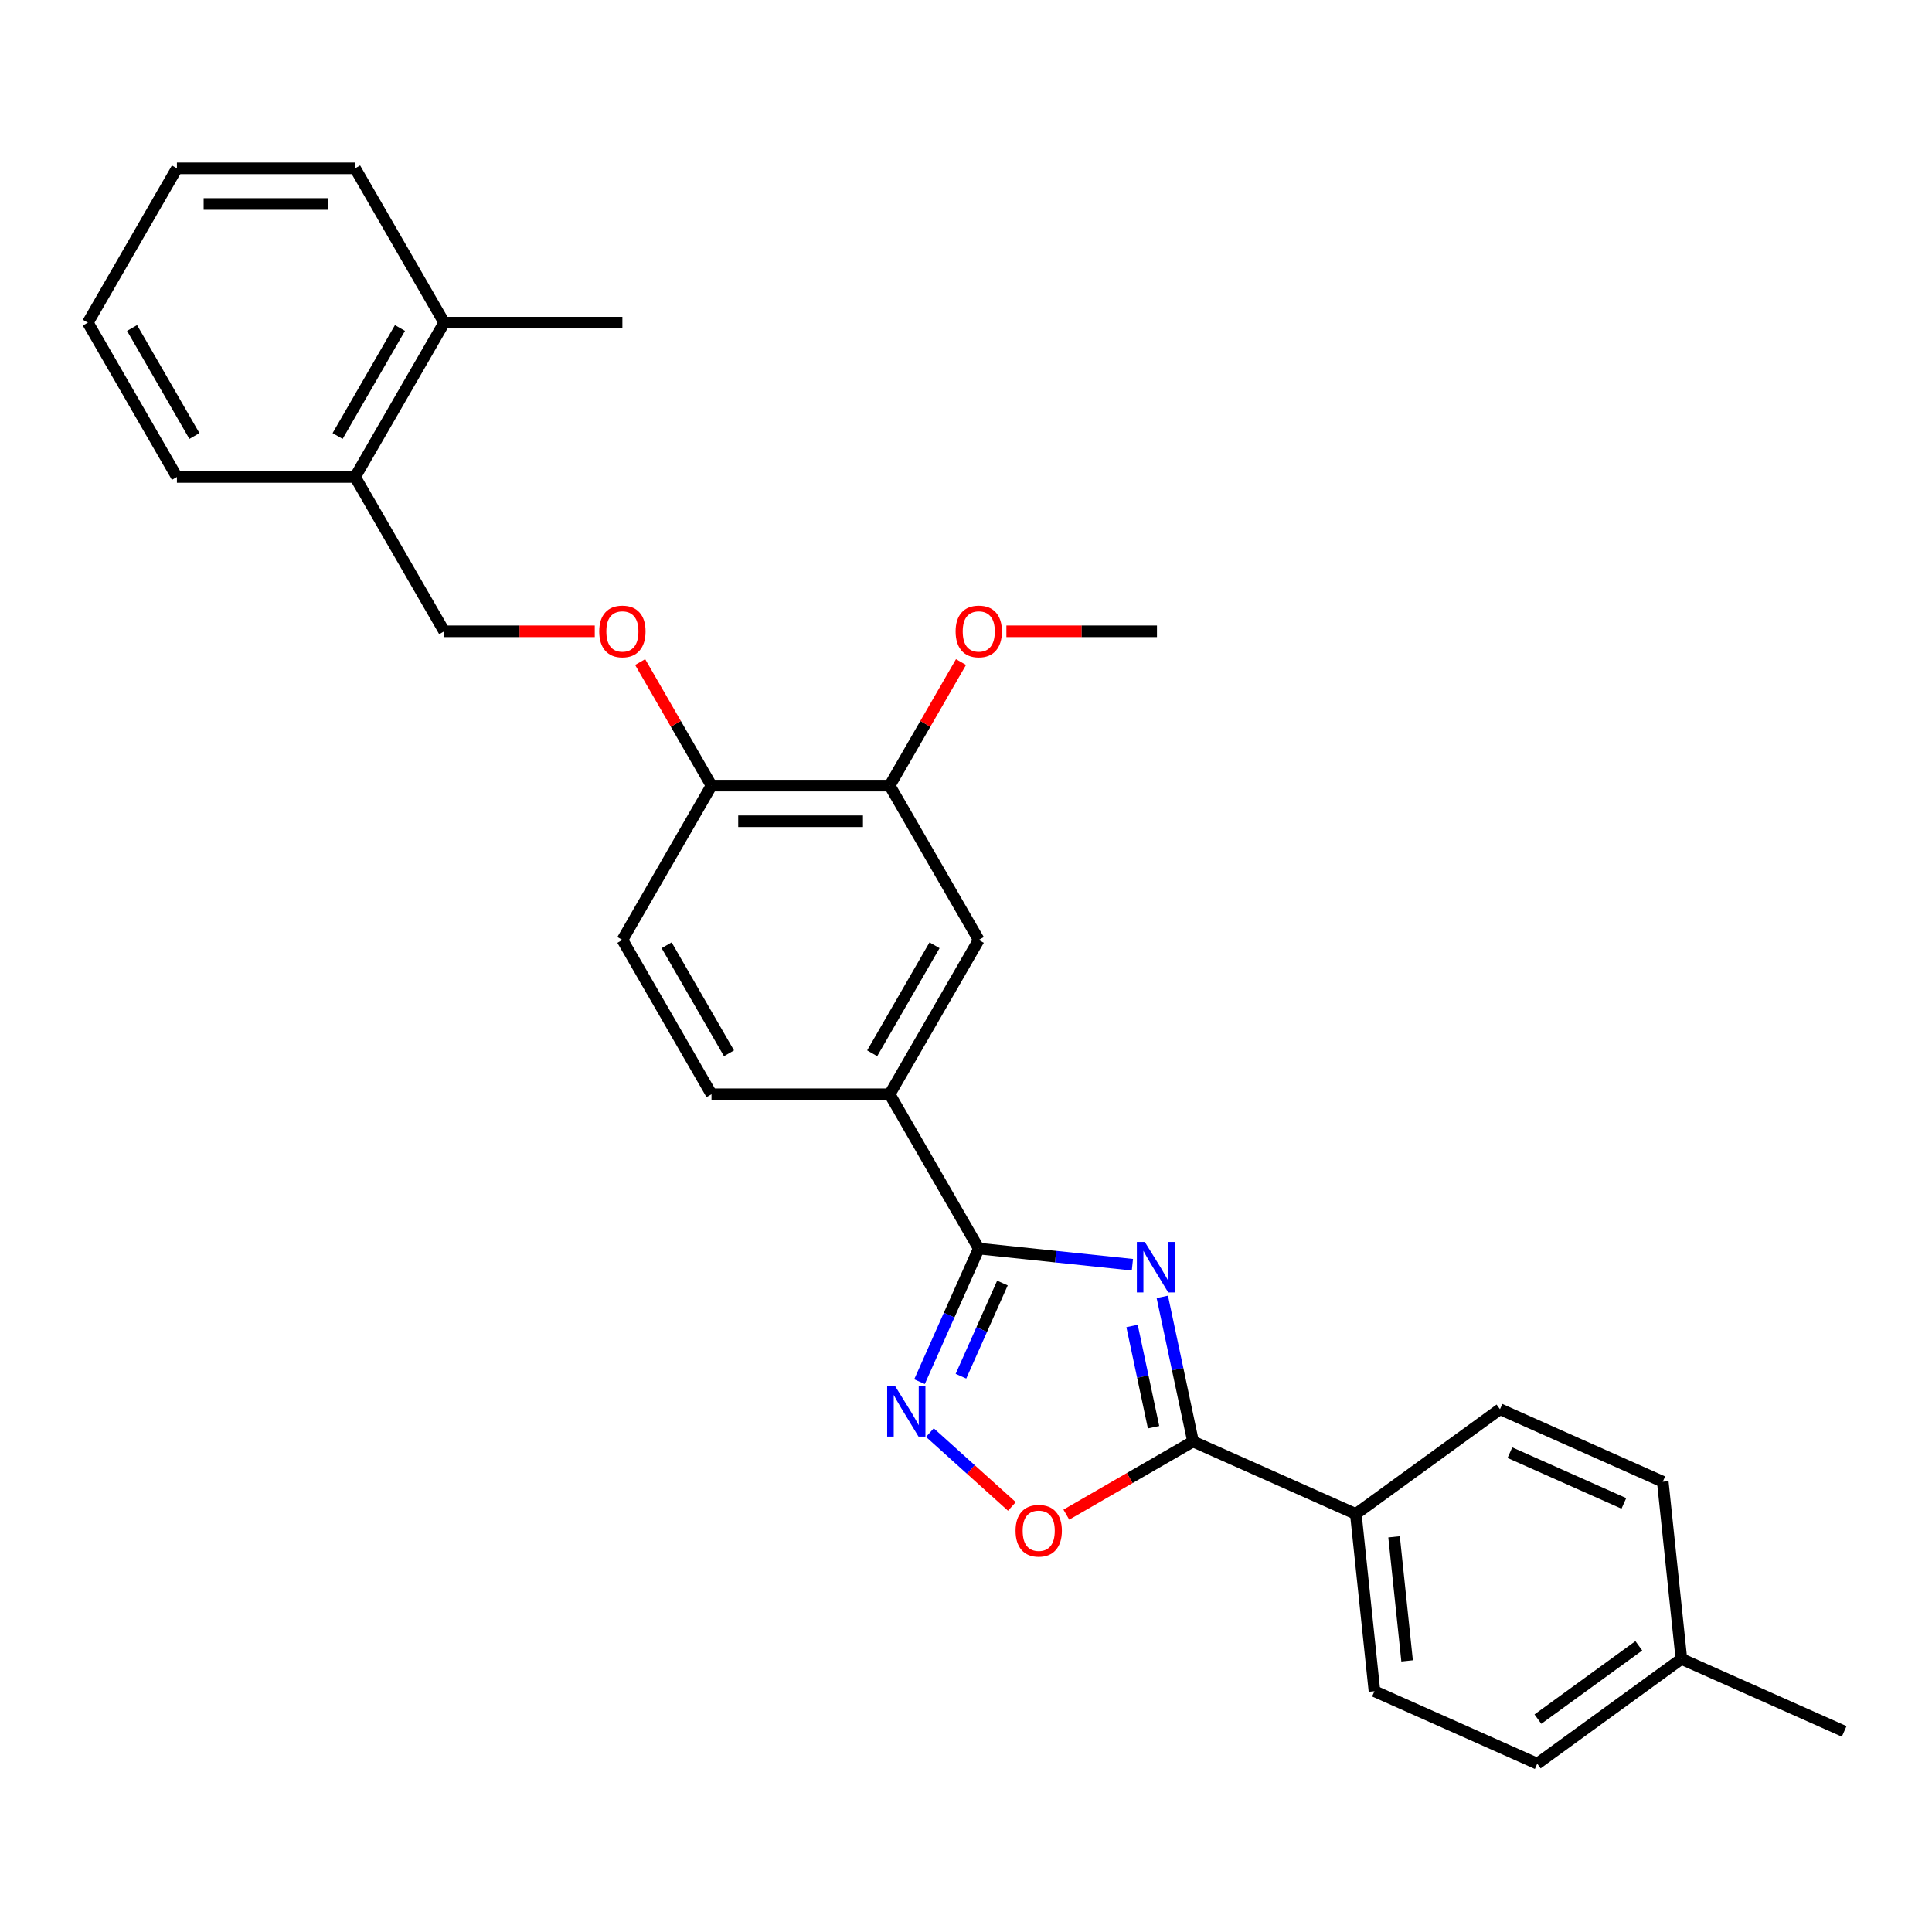 <?xml version='1.0' encoding='iso-8859-1'?>
<svg version='1.1' baseProfile='full'
              xmlns='http://www.w3.org/2000/svg'
                      xmlns:rdkit='http://www.rdkit.org/xml'
                      xmlns:xlink='http://www.w3.org/1999/xlink'
                  xml:space='preserve'
width='1000px' height='1000px' viewBox='0 0 1000 1000'>
<!-- END OF HEADER -->
<rect style='opacity:1.0;fill:#FFFFFF;stroke:none' width='1000' height='1000' x='0' y='0'> </rect>
<path class='bond-0' d='M 586.127,654.614 L 546.37,650.435' style='fill:none;fill-rule:evenodd;stroke:#0000FF;stroke-width:6px;stroke-linecap:butt;stroke-linejoin:miter;stroke-opacity:1' />
<path class='bond-0' d='M 546.37,650.435 L 506.612,646.256' style='fill:none;fill-rule:evenodd;stroke:#000000;stroke-width:6px;stroke-linecap:butt;stroke-linejoin:miter;stroke-opacity:1' />
<path class='bond-1' d='M 601.605,671.263 L 609.56,708.688' style='fill:none;fill-rule:evenodd;stroke:#0000FF;stroke-width:6px;stroke-linecap:butt;stroke-linejoin:miter;stroke-opacity:1' />
<path class='bond-1' d='M 609.56,708.688 L 617.515,746.113' style='fill:none;fill-rule:evenodd;stroke:#000000;stroke-width:6px;stroke-linecap:butt;stroke-linejoin:miter;stroke-opacity:1' />
<path class='bond-1' d='M 585.948,686.326 L 591.516,712.523' style='fill:none;fill-rule:evenodd;stroke:#0000FF;stroke-width:6px;stroke-linecap:butt;stroke-linejoin:miter;stroke-opacity:1' />
<path class='bond-1' d='M 591.516,712.523 L 597.085,738.721' style='fill:none;fill-rule:evenodd;stroke:#000000;stroke-width:6px;stroke-linecap:butt;stroke-linejoin:miter;stroke-opacity:1' />
<path class='bond-2' d='M 506.612,646.256 L 491.276,680.702' style='fill:none;fill-rule:evenodd;stroke:#000000;stroke-width:6px;stroke-linecap:butt;stroke-linejoin:miter;stroke-opacity:1' />
<path class='bond-2' d='M 491.276,680.702 L 475.94,715.148' style='fill:none;fill-rule:evenodd;stroke:#0000FF;stroke-width:6px;stroke-linecap:butt;stroke-linejoin:miter;stroke-opacity:1' />
<path class='bond-2' d='M 518.863,664.093 L 508.128,688.205' style='fill:none;fill-rule:evenodd;stroke:#000000;stroke-width:6px;stroke-linecap:butt;stroke-linejoin:miter;stroke-opacity:1' />
<path class='bond-2' d='M 508.128,688.205 L 497.392,712.317' style='fill:none;fill-rule:evenodd;stroke:#0000FF;stroke-width:6px;stroke-linecap:butt;stroke-linejoin:miter;stroke-opacity:1' />
<path class='bond-4' d='M 506.612,646.256 L 460.497,566.382' style='fill:none;fill-rule:evenodd;stroke:#000000;stroke-width:6px;stroke-linecap:butt;stroke-linejoin:miter;stroke-opacity:1' />
<path class='bond-3' d='M 617.515,746.113 L 584.725,765.044' style='fill:none;fill-rule:evenodd;stroke:#000000;stroke-width:6px;stroke-linecap:butt;stroke-linejoin:miter;stroke-opacity:1' />
<path class='bond-3' d='M 584.725,765.044 L 551.936,783.975' style='fill:none;fill-rule:evenodd;stroke:#FF0000;stroke-width:6px;stroke-linecap:butt;stroke-linejoin:miter;stroke-opacity:1' />
<path class='bond-7' d='M 617.515,746.113 L 701.772,783.627' style='fill:none;fill-rule:evenodd;stroke:#000000;stroke-width:6px;stroke-linecap:butt;stroke-linejoin:miter;stroke-opacity:1' />
<path class='bond-28' d='M 481.31,741.509 L 502.532,760.618' style='fill:none;fill-rule:evenodd;stroke:#0000FF;stroke-width:6px;stroke-linecap:butt;stroke-linejoin:miter;stroke-opacity:1' />
<path class='bond-28' d='M 502.532,760.618 L 523.755,779.727' style='fill:none;fill-rule:evenodd;stroke:#FF0000;stroke-width:6px;stroke-linecap:butt;stroke-linejoin:miter;stroke-opacity:1' />
<path class='bond-5' d='M 460.497,566.382 L 506.612,486.507' style='fill:none;fill-rule:evenodd;stroke:#000000;stroke-width:6px;stroke-linecap:butt;stroke-linejoin:miter;stroke-opacity:1' />
<path class='bond-5' d='M 451.439,545.177 L 483.72,489.265' style='fill:none;fill-rule:evenodd;stroke:#000000;stroke-width:6px;stroke-linecap:butt;stroke-linejoin:miter;stroke-opacity:1' />
<path class='bond-10' d='M 460.497,566.382 L 368.265,566.382' style='fill:none;fill-rule:evenodd;stroke:#000000;stroke-width:6px;stroke-linecap:butt;stroke-linejoin:miter;stroke-opacity:1' />
<path class='bond-6' d='M 506.612,486.507 L 460.497,406.632' style='fill:none;fill-rule:evenodd;stroke:#000000;stroke-width:6px;stroke-linecap:butt;stroke-linejoin:miter;stroke-opacity:1' />
<path class='bond-8' d='M 460.497,406.632 L 368.265,406.632' style='fill:none;fill-rule:evenodd;stroke:#000000;stroke-width:6px;stroke-linecap:butt;stroke-linejoin:miter;stroke-opacity:1' />
<path class='bond-8' d='M 446.662,425.078 L 382.1,425.078' style='fill:none;fill-rule:evenodd;stroke:#000000;stroke-width:6px;stroke-linecap:butt;stroke-linejoin:miter;stroke-opacity:1' />
<path class='bond-17' d='M 460.497,406.632 L 478.959,374.654' style='fill:none;fill-rule:evenodd;stroke:#000000;stroke-width:6px;stroke-linecap:butt;stroke-linejoin:miter;stroke-opacity:1' />
<path class='bond-17' d='M 478.959,374.654 L 497.421,342.676' style='fill:none;fill-rule:evenodd;stroke:#FF0000;stroke-width:6px;stroke-linecap:butt;stroke-linejoin:miter;stroke-opacity:1' />
<path class='bond-14' d='M 701.772,783.627 L 711.413,875.354' style='fill:none;fill-rule:evenodd;stroke:#000000;stroke-width:6px;stroke-linecap:butt;stroke-linejoin:miter;stroke-opacity:1' />
<path class='bond-14' d='M 721.564,795.458 L 728.312,859.667' style='fill:none;fill-rule:evenodd;stroke:#000000;stroke-width:6px;stroke-linecap:butt;stroke-linejoin:miter;stroke-opacity:1' />
<path class='bond-15' d='M 701.772,783.627 L 776.389,729.415' style='fill:none;fill-rule:evenodd;stroke:#000000;stroke-width:6px;stroke-linecap:butt;stroke-linejoin:miter;stroke-opacity:1' />
<path class='bond-9' d='M 368.265,406.632 L 349.803,374.654' style='fill:none;fill-rule:evenodd;stroke:#000000;stroke-width:6px;stroke-linecap:butt;stroke-linejoin:miter;stroke-opacity:1' />
<path class='bond-9' d='M 349.803,374.654 L 331.34,342.676' style='fill:none;fill-rule:evenodd;stroke:#FF0000;stroke-width:6px;stroke-linecap:butt;stroke-linejoin:miter;stroke-opacity:1' />
<path class='bond-29' d='M 368.265,406.632 L 322.149,486.507' style='fill:none;fill-rule:evenodd;stroke:#000000;stroke-width:6px;stroke-linecap:butt;stroke-linejoin:miter;stroke-opacity:1' />
<path class='bond-12' d='M 307.853,326.757 L 268.885,326.757' style='fill:none;fill-rule:evenodd;stroke:#FF0000;stroke-width:6px;stroke-linecap:butt;stroke-linejoin:miter;stroke-opacity:1' />
<path class='bond-12' d='M 268.885,326.757 L 229.918,326.757' style='fill:none;fill-rule:evenodd;stroke:#000000;stroke-width:6px;stroke-linecap:butt;stroke-linejoin:miter;stroke-opacity:1' />
<path class='bond-13' d='M 368.265,566.382 L 322.149,486.507' style='fill:none;fill-rule:evenodd;stroke:#000000;stroke-width:6px;stroke-linecap:butt;stroke-linejoin:miter;stroke-opacity:1' />
<path class='bond-13' d='M 377.323,545.177 L 345.042,489.265' style='fill:none;fill-rule:evenodd;stroke:#000000;stroke-width:6px;stroke-linecap:butt;stroke-linejoin:miter;stroke-opacity:1' />
<path class='bond-11' d='M 183.802,246.882 L 229.918,326.757' style='fill:none;fill-rule:evenodd;stroke:#000000;stroke-width:6px;stroke-linecap:butt;stroke-linejoin:miter;stroke-opacity:1' />
<path class='bond-16' d='M 183.802,246.882 L 229.918,167.007' style='fill:none;fill-rule:evenodd;stroke:#000000;stroke-width:6px;stroke-linecap:butt;stroke-linejoin:miter;stroke-opacity:1' />
<path class='bond-16' d='M 174.744,225.678 L 207.025,169.765' style='fill:none;fill-rule:evenodd;stroke:#000000;stroke-width:6px;stroke-linecap:butt;stroke-linejoin:miter;stroke-opacity:1' />
<path class='bond-21' d='M 183.802,246.882 L 91.57,246.882' style='fill:none;fill-rule:evenodd;stroke:#000000;stroke-width:6px;stroke-linecap:butt;stroke-linejoin:miter;stroke-opacity:1' />
<path class='bond-19' d='M 711.413,875.354 L 795.671,912.868' style='fill:none;fill-rule:evenodd;stroke:#000000;stroke-width:6px;stroke-linecap:butt;stroke-linejoin:miter;stroke-opacity:1' />
<path class='bond-18' d='M 776.389,729.415 L 860.647,766.929' style='fill:none;fill-rule:evenodd;stroke:#000000;stroke-width:6px;stroke-linecap:butt;stroke-linejoin:miter;stroke-opacity:1' />
<path class='bond-18' d='M 781.525,751.894 L 840.505,778.153' style='fill:none;fill-rule:evenodd;stroke:#000000;stroke-width:6px;stroke-linecap:butt;stroke-linejoin:miter;stroke-opacity:1' />
<path class='bond-22' d='M 229.918,167.007 L 322.149,167.007' style='fill:none;fill-rule:evenodd;stroke:#000000;stroke-width:6px;stroke-linecap:butt;stroke-linejoin:miter;stroke-opacity:1' />
<path class='bond-23' d='M 229.918,167.007 L 183.802,87.132' style='fill:none;fill-rule:evenodd;stroke:#000000;stroke-width:6px;stroke-linecap:butt;stroke-linejoin:miter;stroke-opacity:1' />
<path class='bond-25' d='M 520.908,326.757 L 559.876,326.757' style='fill:none;fill-rule:evenodd;stroke:#FF0000;stroke-width:6px;stroke-linecap:butt;stroke-linejoin:miter;stroke-opacity:1' />
<path class='bond-25' d='M 559.876,326.757 L 598.844,326.757' style='fill:none;fill-rule:evenodd;stroke:#000000;stroke-width:6px;stroke-linecap:butt;stroke-linejoin:miter;stroke-opacity:1' />
<path class='bond-20' d='M 860.647,766.929 L 870.288,858.655' style='fill:none;fill-rule:evenodd;stroke:#000000;stroke-width:6px;stroke-linecap:butt;stroke-linejoin:miter;stroke-opacity:1' />
<path class='bond-30' d='M 795.671,912.868 L 870.288,858.655' style='fill:none;fill-rule:evenodd;stroke:#000000;stroke-width:6px;stroke-linecap:butt;stroke-linejoin:miter;stroke-opacity:1' />
<path class='bond-30' d='M 796.021,889.812 L 848.253,851.864' style='fill:none;fill-rule:evenodd;stroke:#000000;stroke-width:6px;stroke-linecap:butt;stroke-linejoin:miter;stroke-opacity:1' />
<path class='bond-24' d='M 870.288,858.655 L 954.545,896.169' style='fill:none;fill-rule:evenodd;stroke:#000000;stroke-width:6px;stroke-linecap:butt;stroke-linejoin:miter;stroke-opacity:1' />
<path class='bond-27' d='M 91.57,246.882 L 45.455,167.007' style='fill:none;fill-rule:evenodd;stroke:#000000;stroke-width:6px;stroke-linecap:butt;stroke-linejoin:miter;stroke-opacity:1' />
<path class='bond-27' d='M 100.628,225.678 L 68.347,169.765' style='fill:none;fill-rule:evenodd;stroke:#000000;stroke-width:6px;stroke-linecap:butt;stroke-linejoin:miter;stroke-opacity:1' />
<path class='bond-26' d='M 183.802,87.132 L 91.57,87.132' style='fill:none;fill-rule:evenodd;stroke:#000000;stroke-width:6px;stroke-linecap:butt;stroke-linejoin:miter;stroke-opacity:1' />
<path class='bond-26' d='M 169.967,105.579 L 105.405,105.579' style='fill:none;fill-rule:evenodd;stroke:#000000;stroke-width:6px;stroke-linecap:butt;stroke-linejoin:miter;stroke-opacity:1' />
<path class='bond-31' d='M 91.57,87.132 L 45.455,167.007' style='fill:none;fill-rule:evenodd;stroke:#000000;stroke-width:6px;stroke-linecap:butt;stroke-linejoin:miter;stroke-opacity:1' />
<path  class='atom-0' d='M 592.565 642.837
L 601.124 656.672
Q 601.973 658.037, 603.338 660.509
Q 604.703 662.981, 604.776 663.128
L 604.776 642.837
L 608.244 642.837
L 608.244 668.957
L 604.666 668.957
L 595.479 653.831
Q 594.41 652.06, 593.266 650.031
Q 592.159 648.002, 591.827 647.375
L 591.827 668.957
L 588.433 668.957
L 588.433 642.837
L 592.565 642.837
' fill='#0000FF'/>
<path  class='atom-3' d='M 463.325 717.454
L 471.884 731.289
Q 472.732 732.654, 474.097 735.126
Q 475.462 737.598, 475.536 737.745
L 475.536 717.454
L 479.004 717.454
L 479.004 743.574
L 475.425 743.574
L 466.239 728.448
Q 465.169 726.677, 464.026 724.648
Q 462.919 722.619, 462.587 721.992
L 462.587 743.574
L 459.193 743.574
L 459.193 717.454
L 463.325 717.454
' fill='#0000FF'/>
<path  class='atom-4' d='M 525.65 792.303
Q 525.65 786.031, 528.749 782.526
Q 531.848 779.022, 537.64 779.022
Q 543.432 779.022, 546.531 782.526
Q 549.63 786.031, 549.63 792.303
Q 549.63 798.648, 546.494 802.264
Q 543.358 805.843, 537.64 805.843
Q 531.884 805.843, 528.749 802.264
Q 525.65 798.685, 525.65 792.303
M 537.64 802.891
Q 541.624 802.891, 543.764 800.235
Q 545.941 797.542, 545.941 792.303
Q 545.941 787.175, 543.764 784.592
Q 541.624 781.973, 537.64 781.973
Q 533.655 781.973, 531.479 784.555
Q 529.339 787.138, 529.339 792.303
Q 529.339 797.579, 531.479 800.235
Q 533.655 802.891, 537.64 802.891
' fill='#FF0000'/>
<path  class='atom-10' d='M 310.159 326.831
Q 310.159 320.559, 313.258 317.054
Q 316.357 313.549, 322.149 313.549
Q 327.941 313.549, 331.04 317.054
Q 334.139 320.559, 334.139 326.831
Q 334.139 333.176, 331.003 336.792
Q 327.868 340.37, 322.149 340.37
Q 316.394 340.37, 313.258 336.792
Q 310.159 333.213, 310.159 326.831
M 322.149 337.419
Q 326.134 337.419, 328.273 334.763
Q 330.45 332.07, 330.45 326.831
Q 330.45 321.703, 328.273 319.12
Q 326.134 316.501, 322.149 316.501
Q 318.165 316.501, 315.988 319.083
Q 313.848 321.666, 313.848 326.831
Q 313.848 332.106, 315.988 334.763
Q 318.165 337.419, 322.149 337.419
' fill='#FF0000'/>
<path  class='atom-18' d='M 494.622 326.831
Q 494.622 320.559, 497.721 317.054
Q 500.82 313.549, 506.612 313.549
Q 512.404 313.549, 515.503 317.054
Q 518.602 320.559, 518.602 326.831
Q 518.602 333.176, 515.467 336.792
Q 512.331 340.37, 506.612 340.37
Q 500.857 340.37, 497.721 336.792
Q 494.622 333.213, 494.622 326.831
M 506.612 337.419
Q 510.597 337.419, 512.736 334.763
Q 514.913 332.07, 514.913 326.831
Q 514.913 321.703, 512.736 319.12
Q 510.597 316.501, 506.612 316.501
Q 502.628 316.501, 500.451 319.083
Q 498.311 321.666, 498.311 326.831
Q 498.311 332.106, 500.451 334.763
Q 502.628 337.419, 506.612 337.419
' fill='#FF0000'/>
</svg>
